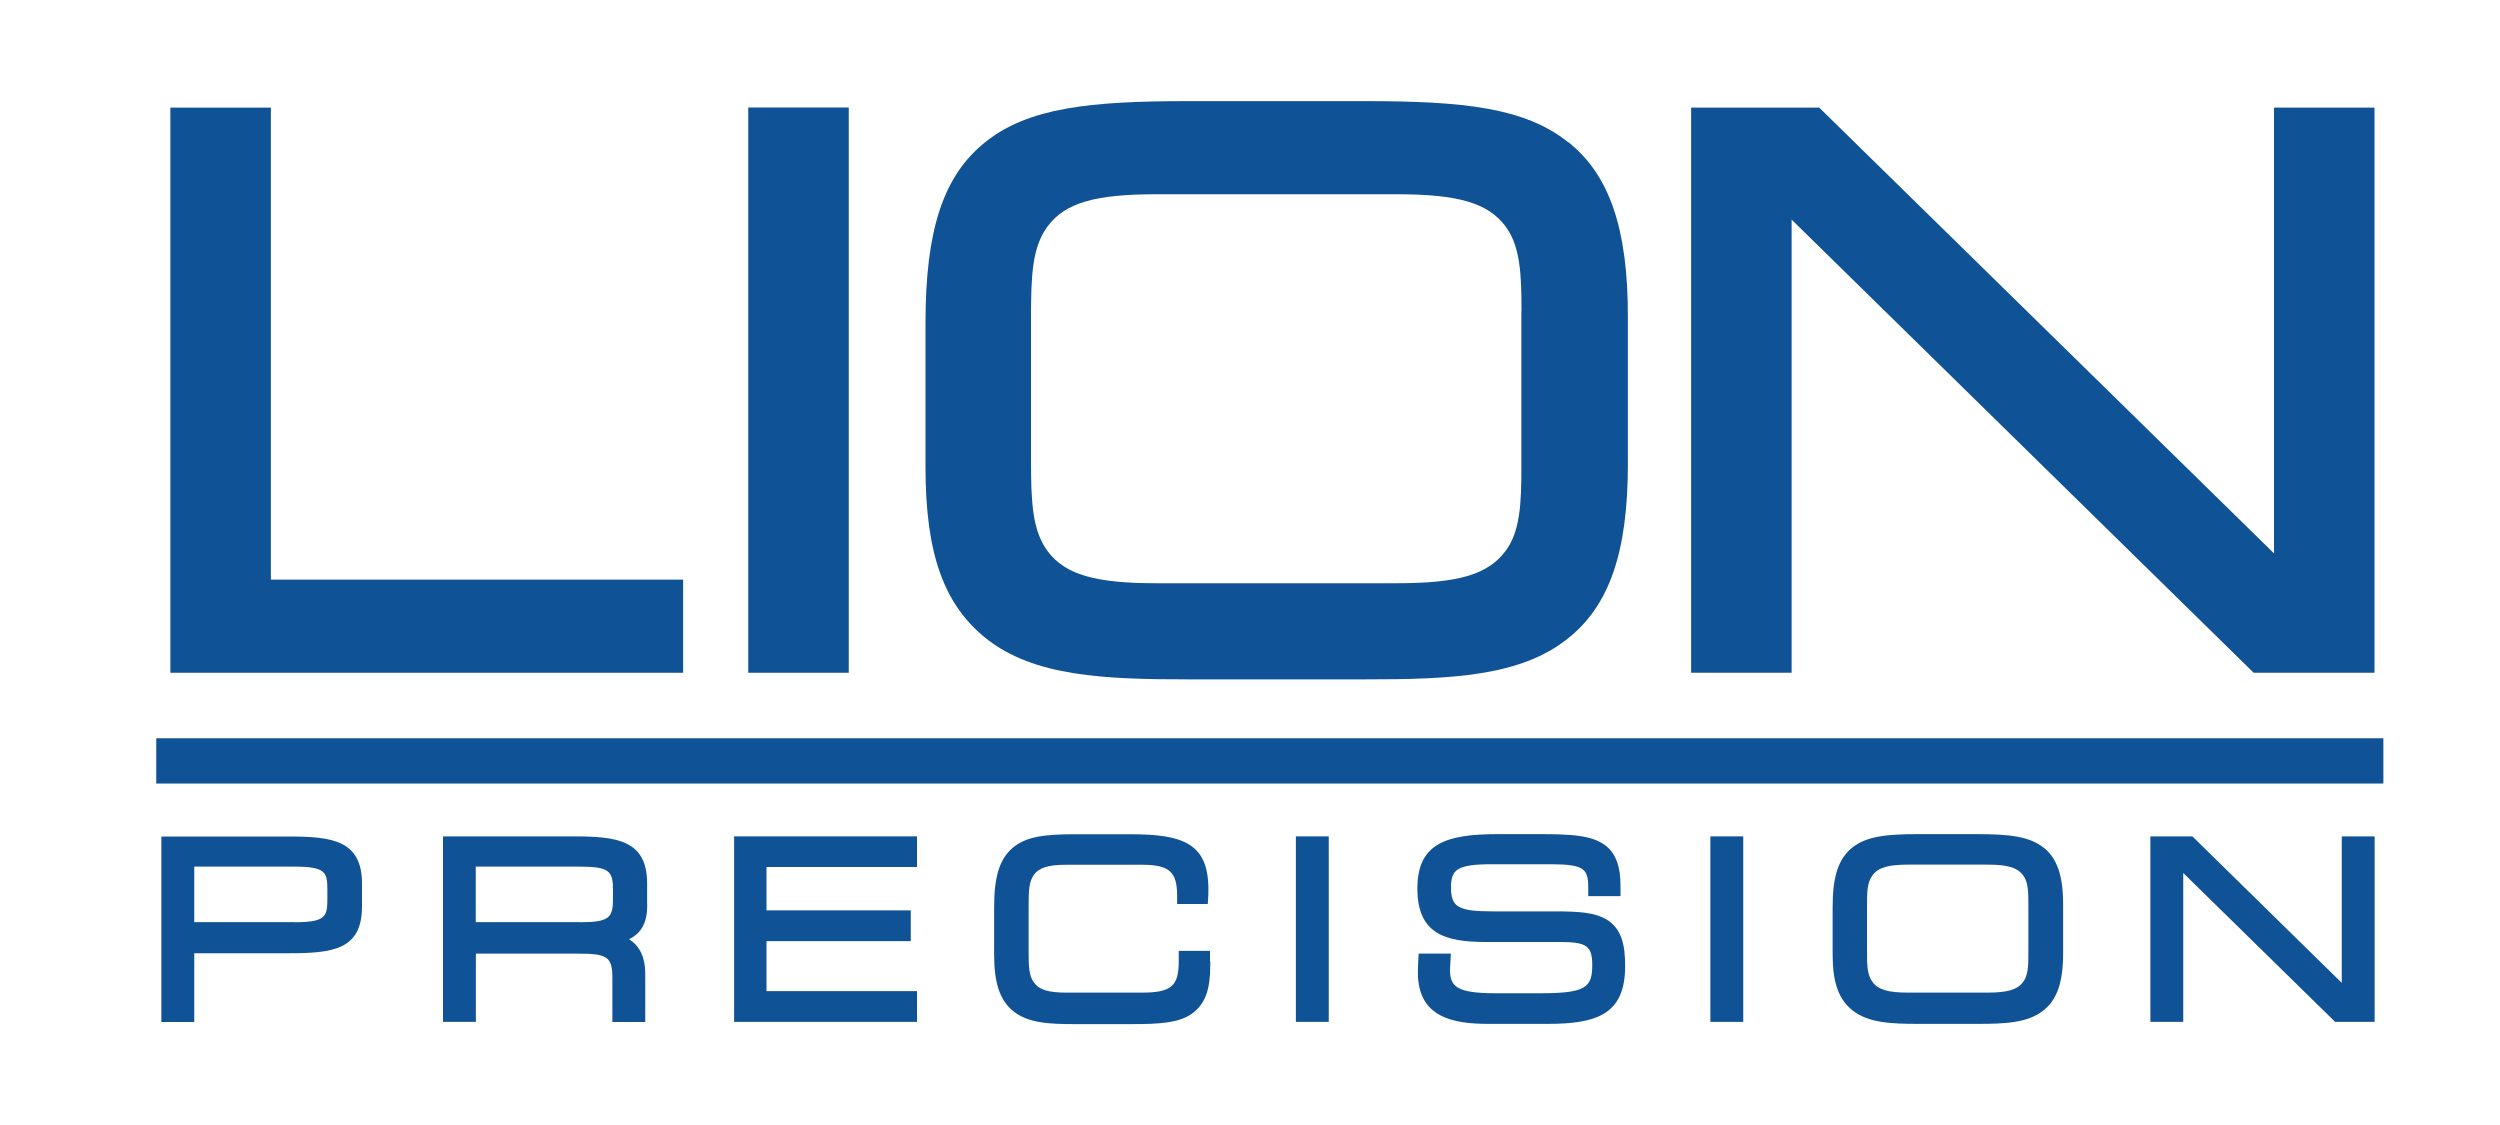 <?xml version="1.0" encoding="UTF-8"?> <svg xmlns="http://www.w3.org/2000/svg" xmlns:xlink="http://www.w3.org/1999/xlink" id="Livello_1" viewBox="0 0 200 90"><defs><style>.cls-1{fill:none;}.cls-2{clip-path:url(#clippath);}.cls-3{fill:#0f5295;}.cls-4{clip-path:url(#clippath-1);}</style><clipPath id="clippath"><rect class="cls-1" x="12.5" y="8.08" width="178.17" height="73.84"></rect></clipPath><clipPath id="clippath-1"><rect class="cls-1" x="12.5" y="8.08" width="178.17" height="73.84"></rect></clipPath></defs><polygon class="cls-3" points="21.67 8.61 13.63 8.61 13.63 53.82 54.65 53.82 54.65 46.37 21.67 46.37 21.67 8.61 21.67 8.61"></polygon><polygon class="cls-3" points="59.86 8.6 59.86 8.6 59.86 53.82 67.9 53.82 67.9 8.6 59.86 8.6 59.86 8.6"></polygon><g class="cls-2"><path class="cls-3" d="m121.71,24.88v12.43c0,2.98-.09,5.22-1.29,6.8-1.41,1.86-3.77,2.55-8.7,2.55h-19.2c-4.93,0-7.28-.69-8.69-2.54-1.26-1.69-1.35-3.94-1.35-7.45v-11.15c0-3.51.09-5.77,1.35-7.44,1.41-1.86,3.77-2.54,8.7-2.54h19.2c4.93,0,7.28.69,8.69,2.54,1.2,1.59,1.3,3.82,1.3,6.81m3.72-13.52c-3.45-2.76-8.36-3.28-16.22-3.28h-14.18c-7.86,0-12.77.52-16.22,3.28-3.35,2.68-4.78,7-4.78,14.45v11.56c0,6.88,1.45,10.98,4.85,13.7,3.84,3.03,9.38,3.27,16.21,3.27h14.12c6.88,0,12.44-.24,16.22-3.28,3.31-2.62,4.79-6.92,4.79-13.93v-11.85c0-7.02-1.48-11.32-4.78-13.93"></path></g><polygon class="cls-3" points="181.92 8.61 181.92 44.27 145.67 8.74 145.54 8.61 135.29 8.61 135.29 53.82 143.33 53.82 143.33 17.57 180.16 53.69 180.29 53.82 189.96 53.82 189.96 8.61 181.92 8.61 181.92 8.61"></polygon><path class="cls-3" d="m23.54,73.77h-8v-4.44h8c2.53,0,2.65.45,2.65,1.89v.67c0,1.43-.12,1.89-2.65,1.89m-.5-6.86h-10.13v14.84h2.63v-5.5h7.5c3.57,0,5.92-.26,5.92-3.75v-1.82c0-3.5-2.45-3.77-5.92-3.77"></path><path class="cls-3" d="m46.39,73.77h-8.33v-4.44h8.33c2.39,0,2.65.38,2.65,1.89v.67c0,1.5-.26,1.89-2.65,1.89m5.38-1.43v-1.67c0-3.5-2.46-3.77-5.93-3.77h-10.4v14.84h2.63v-5.46h8c2.41,0,2.92.16,2.92,1.91v3.56h2.63v-3.9c0-1.27-.45-2.2-1.3-2.72,1.04-.52,1.46-1.37,1.46-2.78"></path><polygon class="cls-3" points="73.36 69.36 73.36 66.91 58.73 66.91 58.73 81.75 73.36 81.75 73.36 79.29 61.32 79.29 61.32 75.29 72.86 75.29 72.86 72.83 61.32 72.83 61.32 69.36 73.36 69.36 73.36 69.36"></polygon><path class="cls-3" d="m96.8,76.88c0-.11,0-.23,0-.36v-.45h-2.5v.84c0,1.99-.61,2.5-2.96,2.5h-6.02c-1.47,0-2.2-.23-2.62-.83-.39-.54-.41-1.28-.41-2.44v-3.7c0-1.16.03-1.9.41-2.44.42-.59,1.16-.82,2.62-.82h6.04c2.18,0,2.81.56,2.81,2.48v.66h2.45l.03-.42c.02-.28.02-.54.02-.78,0-3.7-2.11-4.38-6.26-4.38h-4.39c-2.42,0-3.93.17-5.01,1.09-1.04.88-1.48,2.3-1.48,4.74v3.79c0,2.26.44,3.61,1.48,4.49,1.18,1,2.9,1.08,5.03,1.08h4.37c2.33,0,4.07-.07,5.14-.99.9-.76,1.27-1.84,1.27-3.72,0-.11,0-.22,0-.34"></path><polygon class="cls-3" points="103.67 81.75 106.3 81.75 106.3 66.91 103.67 66.91 103.67 81.75 103.67 81.75"></polygon><path class="cls-3" d="m128.46,73.53c-.88-.52-2.09-.62-4.03-.62h-5.01c-2.75,0-3.34-.34-3.34-1.9,0-1.42.44-1.87,3.23-1.87h4.75c2.7,0,3,.38,3,1.89v.66h2.58v-.86c0-1.47-.35-2.46-1.1-3.11-1.11-.92-2.83-.99-5.54-.99h-3.16c-4.09,0-6.45.71-6.45,4.34s2.19,4.29,5.49,4.29h5.89c2.17,0,2.61.31,2.61,1.85,0,1.77-.51,2.25-4.11,2.25h-3.64c-3.13,0-3.63-.56-3.63-1.89,0-.14.01-.32.03-.55l.04-.73h-2.58l-.03.63c-.02.33-.03.61-.03.88,0,3.62,2.85,4.11,5.65,4.11h4.73c3.93,0,6.2-.76,6.2-4.61,0-1.71-.26-3.01-1.54-3.78"></path><polygon class="cls-3" points="136.83 81.75 139.46 81.75 139.46 66.91 136.83 66.91 136.83 81.75 136.83 81.75"></polygon><path class="cls-3" d="m161.84,78.57c-.47.61-1.24.84-2.86.84h-6.31c-1.62,0-2.4-.23-2.86-.84-.43-.57-.45-1.3-.45-2.45v-3.66c0-1.15.02-1.88.45-2.45.46-.61,1.24-.84,2.86-.84h6.31c1.62,0,2.39.23,2.86.84.4.52.43,1.26.43,2.24v4.08c0,.98-.03,1.72-.43,2.24m1.64-10.76c-1.13-.9-2.74-1.08-5.32-1.08h-4.66c-2.58,0-4.19.17-5.32,1.08-1.1.88-1.57,2.3-1.57,4.74v3.79c0,2.26.47,3.6,1.59,4.49h0c1.26,1,3.08,1.08,5.32,1.08h4.64c2.26,0,4.08-.08,5.32-1.08,1.09-.86,1.57-2.27,1.57-4.57v-3.89c0-2.31-.48-3.72-1.57-4.57"></path><g class="cls-4"><polygon class="cls-3" points="187.34 66.91 187.34 78.63 175.39 66.91 172.03 66.91 172.03 81.75 174.66 81.75 174.66 69.84 186.81 81.75 189.97 81.75 189.97 66.91 187.34 66.91 187.34 66.91"></polygon><polygon class="cls-3" points="12.5 62.68 190.67 62.68 190.67 59.06 12.5 59.06 12.5 62.68 12.5 62.68"></polygon></g></svg> 
